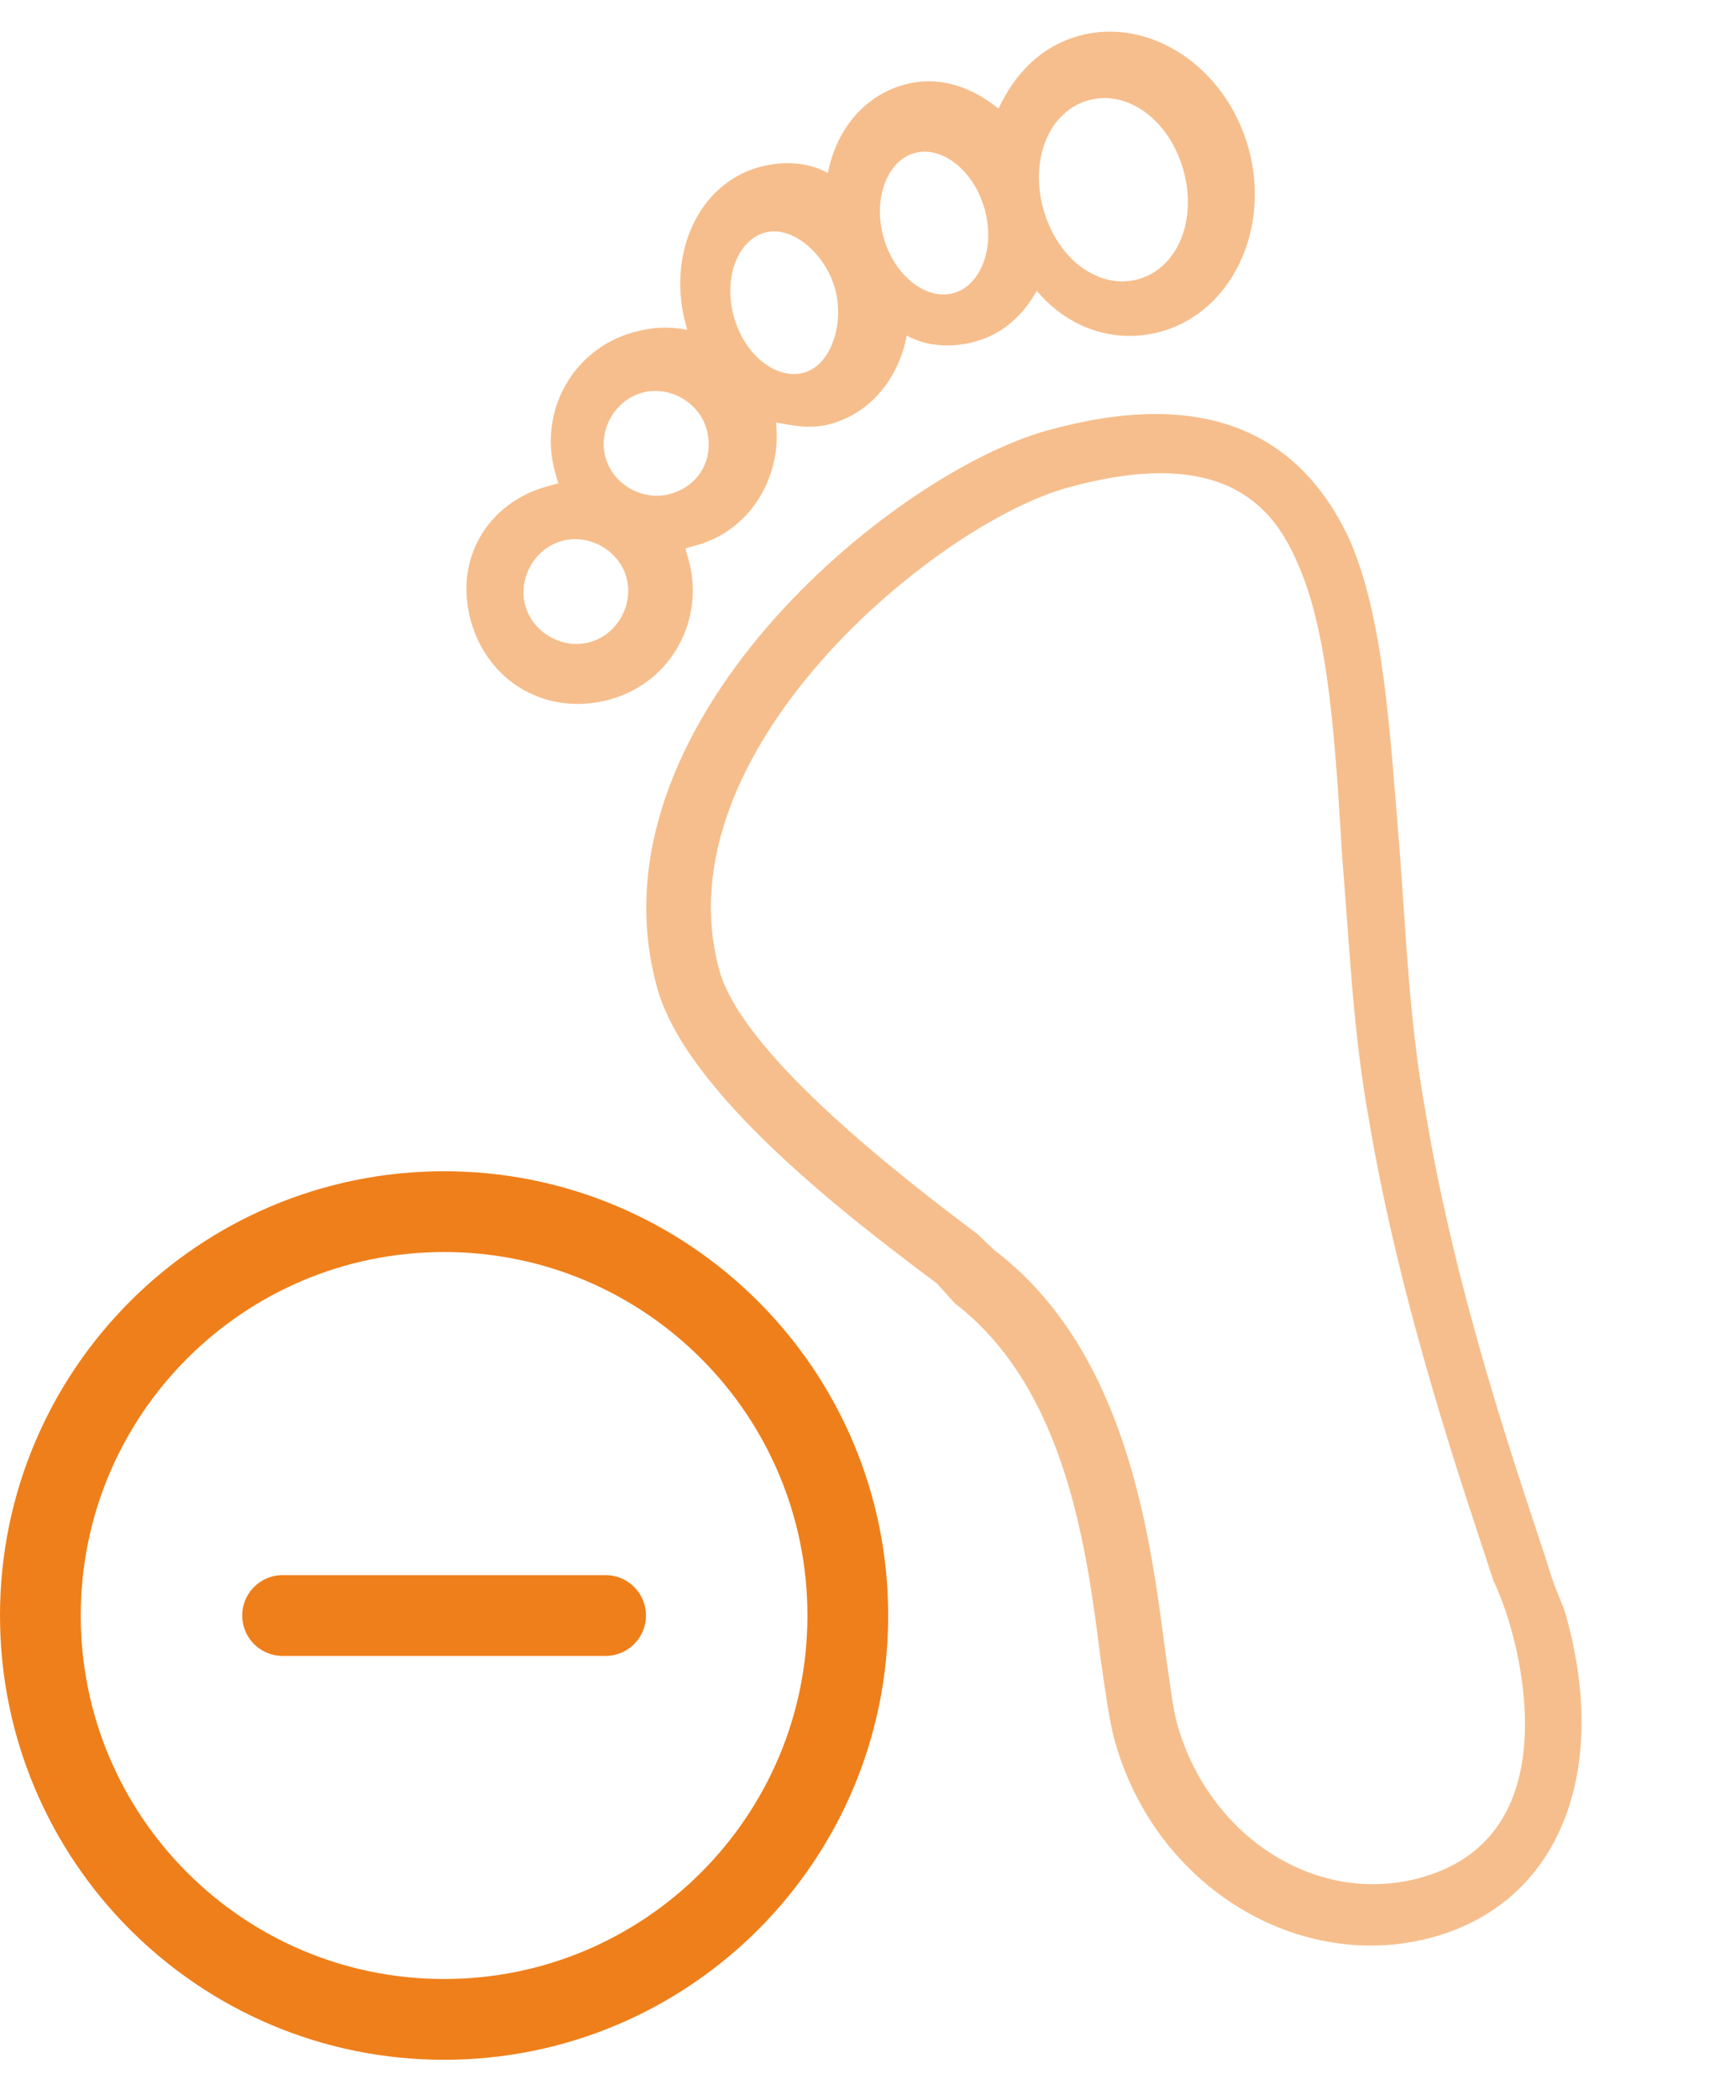 <?xml version="1.0" encoding="UTF-8"?> <svg xmlns="http://www.w3.org/2000/svg" width="43" height="52" viewBox="0 0 43 52" fill="none"> <path d="M15 40H7" stroke="#EF7F1A" stroke-width="2" stroke-linecap="round"></path> <path d="M11 50C16.523 50 21 45.523 21 40C21 34.477 16.523 30 11 30C5.477 30 1 34.477 1 40C1 45.523 5.477 50 11 50Z" stroke="#EF7F1A" stroke-width="2"></path> <path d="M23.202 31.774C20.973 30.112 17.007 27.067 16.28 24.467C14.478 18.014 22.07 11.74 25.922 10.664C29.678 9.614 32.131 10.59 33.42 13.345C34.274 15.287 34.423 18.049 34.679 21.196C34.832 23.23 34.915 25.387 35.315 27.559C36.071 32.124 37.624 36.57 38.312 38.662C38.501 39.336 38.705 39.695 38.785 39.984C39.889 43.932 38.593 47.098 35.511 47.959C32.236 48.874 28.636 46.765 27.613 43.105C27.479 42.623 27.387 41.922 27.268 41.125C26.927 38.417 26.428 34.403 23.652 32.271L23.202 31.774ZM24.635 30.958C27.931 33.464 28.494 38.083 28.863 40.887C28.982 41.684 29.047 42.289 29.154 42.674C29.935 45.467 32.603 47.214 35.203 46.487C38.574 45.546 37.787 41.612 37.437 40.36C37.383 40.168 37.249 39.686 36.991 39.135C36.276 36.947 34.695 32.405 33.912 27.743C33.513 25.571 33.43 23.414 33.25 21.284C33.074 18.425 32.926 15.663 32.126 13.914C31.529 12.523 30.274 11.005 26.422 12.081C23.147 12.996 16.315 18.643 17.822 24.036C18.413 26.155 22.502 29.27 24.212 30.557L24.635 30.958Z" fill="#EF7F1A" fill-opacity="0.5"></path> <path d="M13.538 12.047C13.634 12.02 13.73 11.993 13.826 11.966C13.8 11.87 13.773 11.773 13.746 11.677C13.342 10.232 14.148 8.657 15.689 8.227C16.171 8.092 16.583 8.081 17.022 8.166C17.022 8.166 17.022 8.166 16.995 8.07C16.511 6.336 17.263 4.569 18.804 4.138C19.382 3.977 20.013 4.008 20.506 4.285C20.719 3.188 21.424 2.368 22.387 2.099C23.254 1.857 24.063 2.15 24.733 2.689C25.122 1.854 25.758 1.157 26.721 0.888C28.455 0.404 30.357 1.637 30.922 3.66C31.487 5.682 30.5 7.723 28.766 8.208C27.61 8.531 26.459 8.125 25.681 7.2C25.334 7.817 24.837 8.267 24.163 8.455C23.585 8.617 22.954 8.586 22.461 8.308C22.248 9.406 21.543 10.226 20.58 10.495C20.098 10.629 19.659 10.544 19.22 10.459C19.377 11.765 18.614 13.12 17.265 13.497C17.169 13.524 17.073 13.551 16.976 13.578C17.003 13.674 17.03 13.771 17.057 13.867C17.461 15.312 16.655 16.887 15.114 17.317C13.573 17.747 12.094 16.915 11.664 15.374C11.233 13.833 12.093 12.45 13.538 12.047ZM14.614 15.899C15.288 15.711 15.704 14.972 15.516 14.297C15.328 13.623 14.588 13.207 13.914 13.395C13.24 13.583 12.824 14.323 13.012 14.997C13.2 15.671 13.94 16.087 14.614 15.899ZM17.502 10.628C17.314 9.954 16.574 9.537 15.9 9.725C15.226 9.914 14.809 10.653 14.998 11.327C15.186 12.001 15.925 12.418 16.6 12.229C17.37 12.014 17.69 11.302 17.502 10.628ZM20.682 7.144C20.44 6.277 19.62 5.571 18.945 5.76C18.271 5.948 17.909 6.88 18.178 7.843C18.447 8.806 19.24 9.415 19.914 9.227C20.588 9.039 20.924 8.01 20.682 7.144ZM22.652 3.79C21.978 3.978 21.615 4.91 21.884 5.873C22.153 6.836 22.947 7.445 23.621 7.257C24.295 7.069 24.657 6.137 24.388 5.174C24.119 4.211 23.326 3.601 22.652 3.79ZM28.197 6.913C29.16 6.644 29.662 5.466 29.312 4.214C28.962 2.962 27.922 2.214 26.959 2.483C25.996 2.752 25.495 3.93 25.845 5.182C26.194 6.434 27.234 7.182 28.197 6.913Z" fill="#EF7F1A" fill-opacity="0.5"></path> </svg> 